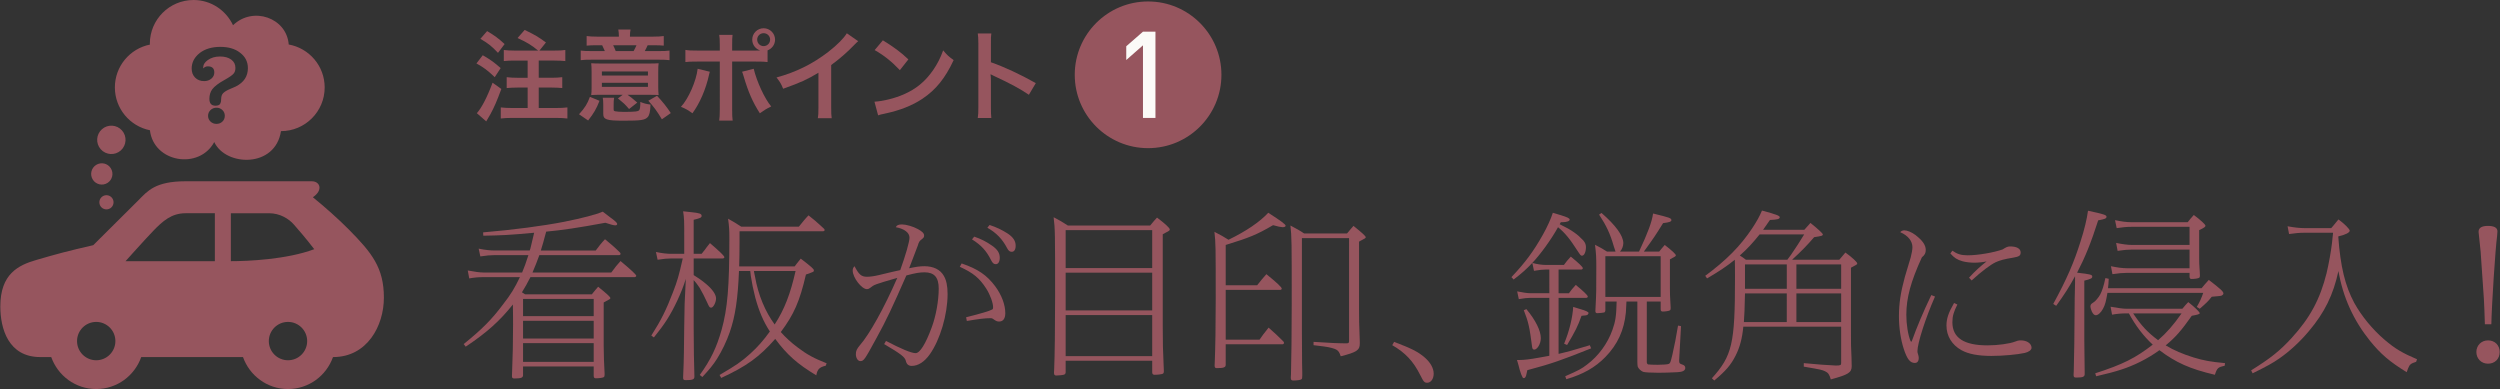 <?xml version="1.0" encoding="utf-8"?>
<svg width="784px" height="122px" viewBox="0 0 784 122" version="1.1" id="elements" xmlns="http://www.w3.org/2000/svg" xmlns:xlink="http://www.w3.org/1999/xlink" x="0px" y="0px" enable-background="new 0 0 784 122" xml:space="preserve"><rect x="0" y="0" width="784" height="122" fill="#333333" stroke="none"/><g><g><g>
	<path fill="#96555E" d="M33.715,57.364c1.556-0.988,2.017-3.052,1.029-4.608c-0.99-1.559-3.052-2.017-4.608-1.029c-1.556,0.988-2.017,3.052-1.029,4.608C30.095,57.891,32.159,58.352,33.715,57.364z"/>
	<ellipse transform="matrix(0.747 -0.664 0.664 0.747 -20.311 34.301)" fill="#96555E" cx="34.952" cy="43.861" rx="4.451" ry="4.452"/>
	<path fill="#96555E" d="M34.577,65.319c1.037-0.659,1.344-2.035,0.686-3.072s-2.035-1.344-3.072-0.686c-1.037,0.659-1.344,2.035-0.686,3.072C32.163,65.67,33.539,65.977,34.577,65.319z"/></g>
	<path fill="#96555E" d="M0.103,96.114c0,6.961,2.536,15.862,12.53,15.862h3.433C18.136,117.8,23.644,122,30.179,122c6.535,0,12.043-4.2,14.113-10.024h31.91C78.273,117.8,83.781,122,90.316,122c6.535,0,12.043-4.2,14.113-10.024h0.05c10.685,0,15.908-9.813,15.908-18.634c0-9.372-3.754-14.033-10.951-21.325c-3.198-3.243-7.593-7.142-11.317-10.159c3.338-2.27,2.215-5.012-0.346-5.012H58.21c-9.553,0-11.933,3.067-14.78,5.934c-2.27,2.29-14.193,14.113-14.193,14.113c-8.355,1.92-11.051,2.661-17.802,4.616C5.732,83.163,0.103,85.885,0.103,96.114z M84.302,106.965c0-3.318,2.696-6.014,6.014-6.014s6.014,2.696,6.014,6.014c0,3.318-2.696,6.014-6.014,6.014S84.302,110.282,84.302,106.965z M72.394,66.87h11.968c3.448,0,6.23,1.734,7.824,3.578c1.363,1.574,3.468,3.939,6.365,7.698c-8.615,3.228-20.789,3.759-26.157,3.759V66.87z M39.371,81.905c0,0,6.415-7.162,8.681-9.497c2.977-3.067,5.713-5.538,10.134-5.538h9.192v15.035H39.371z M24.16,106.965c0-3.318,2.696-6.014,6.014-6.014s6.014,2.696,6.014,6.014c0,3.318-2.696,6.014-6.014,6.014S24.16,110.282,24.16,106.965z"/>
	<path fill="#96555E" d="M90.542,13.953C89.91,5.568,79.29,1.884,73.081,7.914C70.89,3.253,66.189,0,60.696,0c-7.568,0-13.707,6.14-13.707,13.707l0.03,0.276c-6.27,1.258-10.996,6.791-10.996,13.432c0,6.641,4.726,12.174,10.996,13.432c1.168,10.129,15.451,12.469,20.168,3.699c3.614,7.703,19.17,8.184,20.924-3.423c7.573,0,13.707-6.134,13.707-13.707C101.818,20.679,96.947,15.106,90.542,13.953z M69.744,38.13c-0.504,0.48-1.12,0.72-1.852,0.72s-1.355-0.24-1.869-0.72c-0.515-0.48-0.773-1.086-0.773-1.818c0-0.708,0.257-1.309,0.773-1.801c0.514-0.492,1.137-0.738,1.869-0.738s1.349,0.246,1.852,0.738c0.503,0.492,0.755,1.092,0.755,1.801C70.499,37.044,70.247,37.65,69.744,38.13z M73.963,27.118c-0.205,0.092-0.44,0.195-0.703,0.309c-0.263,0.114-0.555,0.24-0.875,0.377c-1.167,0.48-1.962,0.943-2.385,1.389c-0.424,0.446-0.635,1.035-0.635,1.767c0,0.64-0.08,1.121-0.24,1.441c-0.114,0.274-0.308,0.469-0.582,0.583c-0.275,0.115-0.595,0.171-0.961,0.171c-1.281,0-1.921-0.72-1.921-2.161c0-1.166,0.297-2.161,0.892-2.985c0.708-0.938,1.979-1.909,3.808-2.916c1.486-0.823,2.447-1.486,2.881-1.99c0.389-0.434,0.583-1.041,0.583-1.818c0-1.098-0.44-1.967-1.32-2.608c-0.881-0.64-2.053-0.96-3.517-0.96c-1.51,0-2.791,0.377-3.842,1.132c-0.961,0.664-1.442,1.475-1.442,2.436v0.171c0.183-0.183,0.395-0.337,0.636-0.463c0.239-0.126,0.519-0.189,0.841-0.189c1.349,0,2.024,0.64,2.024,1.921c0,0.778-0.309,1.424-0.926,1.938c-0.618,0.515-1.373,0.772-2.264,0.772c-1.167,0-2.11-0.366-2.83-1.098c-0.721-0.732-1.081-1.681-1.081-2.848c0-1.921,0.857-3.556,2.573-4.906c1.669-1.258,3.808-1.887,6.416-1.887c2.561,0,4.619,0.606,6.174,1.818c1.648,1.235,2.47,2.859,2.47,4.871C77.737,23.927,76.479,25.837,73.963,27.118z"/></g><g><g><g>
	<path fill="#96555E" d="M166.348,86.908c-0.928,1.798-1.682,3.19-2.668,4.756c0.464,0.29,0.464,0.29,0.986,0.638h20.938c0.869-1.102,1.275-1.565,1.972-2.378c2.668,2.146,3.828,3.19,3.828,3.538c0,0.29,0,0.29-2.088,1.393v13.688c0,2.436,0.115,5.626,0.289,8.642c0,0.116,0,0.232,0,0.29c0,0.464-0.058,0.638-0.289,0.812c-0.29,0.174-1.45,0.348-2.437,0.348c-0.521,0-0.696-0.232-0.696-0.812v-2.899h-22.155v2.726c0,0.812-0.638,1.044-2.784,1.044c-0.521,0-0.695-0.231-0.695-0.754c0-0.174,0-0.638,0.058-1.739c0.174-4.177,0.29-8.933,0.29-14.326c0-0.464,0-3.944-0.058-6.38c-4.118,5.162-8.12,8.758-14.79,13.224l-0.638-0.812c5.741-4.641,8.815-7.715,12.354-12.471c2.494-3.189,3.596-5.046,5.278-8.525h-11.426c-1.566,0-2.958,0.116-4.466,0.406l-0.465-2.494c2.146,0.406,3.771,0.638,4.931,0.638h12.121c0.696-1.624,1.218-3.132,1.973-5.451h-10.614c-1.218,0-2.668,0.115-4.466,0.405l-0.522-2.436c1.973,0.406,3.654,0.58,4.988,0.58h11.02c0.059-0.174,0.059-0.174,0.232-0.696c0.116-0.464,0.521-2.088,1.16-4.872c-8.236,0.754-9.86,0.812-15.95,0.929l-0.058-1.044c9.628-0.812,18.791-2.03,25.346-3.307c5.8-1.16,9.976-2.262,12.18-3.189l2.262,1.739c1.624,1.16,2.262,1.799,2.262,2.089c0,0.289-0.232,0.464-0.58,0.464c-0.521,0-1.45-0.232-3.132-0.812c-8.468,1.566-13.514,2.32-18.56,2.784c-0.754,2.842-1.218,4.466-1.682,5.916h17.226c0.928-1.276,1.798-2.378,2.899-3.538c1.566,1.276,3.074,2.552,4.641,4.118c0.174,0.174,0.231,0.29,0.231,0.464c0,0.231-0.174,0.406-0.464,0.406h-24.997c-0.696,1.913-1.276,3.422-2.146,5.451h24.708c1.102-1.508,1.972-2.609,2.899-3.596c3.538,2.958,4.93,4.292,4.93,4.64c0,0.174-0.231,0.406-0.521,0.406H166.348z M186.183,99.145v-5.394h-22.155v5.394H186.183z M186.183,106.164v-5.568h-22.155v5.568H186.183z M186.183,113.472v-5.857h-22.155v5.857H186.183z"/></g><g>
	<path fill="#96555E" d="M217.534,102.568c0,4.987,0.116,12.934,0.231,15.369c0,0.116,0,0.174,0,0.232c0,0.812-0.638,1.044-2.609,1.044c-0.812,0-0.928-0.116-0.928-0.87c0-0.29,0-0.812,0.058-1.508c0.174-3.654,0.232-8.236,0.29-14.558c0.058-5.858,0.116-8.004,0.464-14.094c0-0.349,0-0.464,0.058-0.812c-0.695,2.262-1.508,4.35-2.726,6.96c-2.204,4.64-3.886,7.25-7.308,11.483l-0.812-0.58c3.074-4.813,4.698-8.119,6.786-13.571c1.393-3.596,1.856-5.22,3.074-10.613h-3.654c-1.102,0-2.494,0.115-4.233,0.405l-0.522-2.436c1.856,0.406,3.538,0.58,4.756,0.58h4.118v-5.278c0-5.277,0-5.684-0.348-8.062c1.159,0.116,2.088,0.232,2.668,0.29c2.319,0.231,3.132,0.464,3.132,1.102c0,0.58-0.349,0.754-2.494,1.276V79.6h2.494c0.348-0.464,0.348-0.464,1.102-1.393c0.174-0.29,0.464-0.638,0.87-1.159c0.232-0.29,0.29-0.406,0.638-0.812c3.132,2.668,4.524,4.061,4.524,4.408c0,0.231-0.232,0.406-0.522,0.406h-9.105v5.22c0.986,0.58,2.609,1.682,3.828,2.726c2.029,1.682,3.189,3.364,3.189,4.582c0,1.276-0.87,2.899-1.508,2.899c-0.522,0-0.638-0.174-1.334-1.739c-0.464-1.103-1.74-3.538-2.262-4.408c-0.406-0.58-0.87-1.276-1.16-1.624c-0.638-0.754-0.638-0.754-0.754-0.87V102.568z M225.654,117.59c5.161-3.016,6.785-4.118,9.627-6.67c2.378-2.146,4.177-4.234,6.148-6.96c-2.03-3.132-3.422-6.38-4.582-10.672c-0.638-2.494-0.986-4.234-1.392-6.728c-0.116-0.929-0.175-1.45-0.175-1.566h-3.537c-0.349,8.7-1.16,14.21-2.9,19.197c-0.986,2.843-2.436,5.858-4.002,8.353c-1.276,1.972-2.262,3.189-4.582,5.684l-0.812-0.638c3.479-4.813,5.277-8.642,6.844-14.152c1.855-6.611,2.436-13.571,2.436-28.593c0-2.842-0.058-3.654-0.405-6.264c1.565,0.869,2.609,1.508,4.117,2.493h18.096c1.103-1.392,2.088-2.609,3.016-3.537c1.509,1.159,2.494,2.029,3.771,3.189c1.275,1.16,1.275,1.16,1.275,1.392c0,0.232-0.174,0.406-0.521,0.406h-26.157v3.248c0,3.364-0.059,5.742-0.116,7.771h17.399c0.406-0.58,0.812-1.044,1.914-2.436c3.248,2.494,4.118,3.248,4.118,3.654c0,0.464,0,0.464-2.494,1.334c-1.972,8.468-3.77,12.527-7.888,18.037c1.508,1.682,3.248,3.306,5.277,4.814c2.958,2.262,5.162,3.422,9.106,4.987l-0.29,0.754c-1.972,0.465-2.61,1.103-2.958,3.017c-5.974-3.597-9.164-6.438-12.876-11.426c-4.93,5.626-8.989,8.584-16.936,12.237L225.654,117.59z M236.441,84.994c0,0.174,0,0.174,0.349,1.856c0.985,5.626,3.189,10.903,6.147,14.905c3.074-4.756,4.93-9.569,6.554-16.762H236.441z"/></g><g>
	<path fill="#96555E" d="M277.854,106.918c4.64,2.436,7.945,3.828,9.279,3.828s3.132-2.842,5.046-8.062c1.334-3.538,2.204-8.409,2.204-12.18c0-3.538-1.393-5.104-4.466-5.104c-1.508,0-2.9,0.231-5.685,0.986c-4.466,10.149-6.205,13.919-9.512,19.894c-3.537,6.496-3.827,6.96-4.93,6.96c-0.754,0-1.392-0.986-1.392-2.146c0-1.044,0.29-1.682,1.275-2.842c2.958-3.364,7.599-11.658,11.716-21.111c-7.191,2.088-7.191,2.088-8.583,3.189c-0.29,0.232-0.58,0.348-0.929,0.348c-1.682,0-4.466-3.653-4.466-5.8c0-0.58,0.116-0.928,0.58-1.392c1.334,2.61,2.146,3.306,3.886,3.306c0.986,0,2.263-0.174,3.712-0.521c4.582-1.103,4.582-1.103,6.729-1.566c1.739-4.872,2.899-8.874,2.899-10.208c0-1.508-1.624-2.783-4.292-3.247c0.29-0.639,0.87-0.87,1.972-0.87c1.219,0,3.48,0.638,4.931,1.449c1.392,0.755,1.972,1.334,1.972,2.03c0,0.522-0.116,0.696-0.87,1.276c-0.58,0.464-0.754,0.695-1.102,1.855c-0.232,0.639-0.232,0.639-1.276,3.364c-0.812,2.03-0.812,2.088-1.45,3.77c2.204-0.464,3.364-0.638,4.814-0.638c2.784,0,4.93,1.044,6.031,2.958c0.812,1.334,1.219,3.189,1.219,5.742c0,6.438-2.32,14.325-5.568,18.907c-1.682,2.378-3.654,3.654-5.684,3.654c-0.986,0-1.624-0.522-1.856-1.624c-0.29-1.16-1.565-2.146-6.785-5.22L277.854,106.918z M301.575,82.616c5.104,1.74,7.888,3.654,10.498,7.134c2.03,2.727,3.189,5.8,3.189,8.468c0,1.683-0.695,2.61-1.913,2.61c-0.639,0-0.87-0.116-1.509-0.522c-0.695-0.521-0.754-0.521-1.392-0.521c-1.624,0-3.479,0.231-7.25,0.87l-0.231-1.16c4.64-1.16,7.365-1.972,8.178-2.437c0.231-0.115,0.29-0.29,0.29-0.695c0-1.393-0.929-3.944-2.146-5.858c-2.146-3.306-4.002-4.872-8.294-6.844L301.575,82.616z M305.519,74.206c2.319,0.812,3.77,1.566,5.684,2.9c1.624,1.16,2.32,2.262,2.32,3.712c0,1.276-0.464,2.03-1.276,2.03c-0.58,0-0.985-0.349-1.45-1.276c-1.449-2.899-3.073-4.698-5.974-6.496L305.519,74.206z M310.333,70.553c2.262,0.754,3.828,1.508,5.742,2.726c1.624,1.103,2.436,2.262,2.436,3.771c0,1.218-0.464,1.914-1.218,1.914c-0.696,0-1.044-0.349-1.508-1.219c-1.45-2.783-3.364-4.756-6.147-6.321L310.333,70.553z"/></g><g>
	<path fill="#96555E" d="M334.188,116.662c0,0.464-0.116,0.638-0.464,0.812c-0.232,0.116-1.624,0.29-2.436,0.29c-0.58,0-0.754-0.231-0.754-0.928c0-0.174,0-0.58,0.058-1.103c0.174-4.002,0.29-13.05,0.29-22.735c0-20.067,0-21.054-0.464-24.882c1.798,0.929,2.958,1.624,4.466,2.61h25.81c0.985-1.218,1.449-1.74,2.146-2.494c2.378,1.798,4.002,3.248,4.002,3.712c0,0.349,0,0.349-2.204,1.508v28.941c0,5.104,0.059,7.83,0.29,12.471c0.059,1.159,0.059,1.449,0.059,1.565c0,0.406-0.116,0.638-0.29,0.754c-0.29,0.174-1.566,0.349-2.61,0.349c-0.522,0-0.754-0.232-0.754-0.812v-3.596h-27.144V116.662z M361.332,84.066v-11.89h-27.144v11.89H361.332z M361.332,97.347V85.516h-27.144v11.831H361.332z M361.332,111.674V98.798h-27.144v12.876H361.332z"/></g><g>
	<path fill="#96555E" d="M384.381,114.399c0,0.812-0.638,1.044-2.783,1.044c-0.522,0-0.696-0.174-0.696-0.869c0-0.232,0-0.696,0.058-1.276c0.174-4.408,0.29-11.02,0.29-19.313c0-16.762,0-17.689-0.405-21.286c1.739,0.87,3.363,1.798,4.407,2.494c5.51-2.668,9.86-5.626,12.47-8.468c4.002,2.552,5.452,3.654,5.452,4.06c0,0.29-0.348,0.465-0.986,0.465c-0.405,0-1.565-0.232-2.958-0.639c-5.046,2.958-7.308,3.886-14.848,6.206V89.46h9.86c1.16-1.508,1.972-2.436,2.899-3.479c3.364,2.726,4.814,4.118,4.814,4.523c0,0.232-0.232,0.406-0.522,0.406h-17.052v15.602h10.614c0.638-0.986,1.45-2.03,2.842-3.77c1.798,1.565,3.132,2.842,4.35,4.06c0.406,0.406,0.464,0.464,0.464,0.696c0,0.29-0.174,0.464-0.464,0.464h-17.806V114.399z M408.277,103.844c0.059,11.542,0.059,11.542,0.116,12.876c0,0.522,0,0.754,0,1.044c0,0.812-0.058,0.986-0.231,1.16c-0.232,0.231-1.393,0.406-2.61,0.406c-0.58,0-0.754-0.232-0.754-0.929c0-0.174,0-0.58,0.058-1.102c0.116-4.523,0.232-12.412,0.232-22.04c0-19.661,0-20.821-0.406-24.533c1.682,0.87,3.132,1.682,4.292,2.494h13.456c0.115-0.174,0.115-0.174,0.348-0.406c0.464-0.58,1.044-1.275,1.682-1.972c2.668,2.146,3.828,3.189,3.828,3.538c0,0.29,0,0.29-2.088,1.392v21.344c0,3.538,0,3.538,0.232,10.092c0,0.174,0,0.406,0,0.522c0,2.088-0.929,2.726-5.975,4.001c-0.405-1.218-0.695-1.682-1.392-2.088c-0.58-0.348-2.088-0.754-3.828-0.985l-1.855-0.232c-0.522-0.058-0.986-0.116-1.45-0.174v-1.044c4.987,0.348,8.062,0.464,10.323,0.464c0.639,0,0.812-0.174,0.812-0.696V74.671h-14.79V103.844z"/></g><g>
	<path fill="#96555E" d="M437.191,107.208c5.336,2.03,7.598,3.132,9.628,4.93c1.798,1.566,2.784,3.364,2.784,5.046c0,1.624-0.87,2.842-2.03,2.842c-0.87,0-1.103-0.231-2.204-2.436c-2.146-4.292-4.64-6.96-8.758-9.338L437.191,107.208z"/></g><g>
	<path fill="#96555E" d="M473.981,86.908c4.35-4.582,6.959-8.12,9.917-13.397c1.334-2.378,2.437-4.814,3.074-6.786c1.102,0.348,1.914,0.58,2.494,0.754c2.088,0.638,2.784,0.986,2.784,1.393c0,0.464-0.929,0.812-2.32,0.812c-0.116,0-0.232,0-0.464,0c-0.174,0.29-0.232,0.406-0.349,0.638c1.914,0.929,3.307,1.683,4.524,2.553c1.044,0.695,2.146,1.739,2.899,2.552c0.58,0.695,0.812,1.275,0.812,2.088c0,1.45-0.522,2.668-1.218,2.668c-0.406,0-0.464-0.059-1.45-1.566c-2.378-3.712-3.944-5.626-6.09-7.365c-2.03,3.712-5.51,8.525-8.062,11.193c1.392,0.406,3.073,0.638,4.176,0.638h5.741c0.58-0.812,1.219-1.624,2.146-2.609c2.378,1.914,3.77,3.248,3.77,3.596c0,0.29-0.231,0.464-0.521,0.464h-7.076v7.424h3.248c0.58-0.812,1.218-1.624,2.146-2.61c2.494,2.03,3.771,3.307,3.771,3.654c0,0.232-0.232,0.406-0.522,0.406h-8.642v17.573c2.727-0.638,4.93-1.218,9.802-2.726l0.406,0.986c-9.28,3.712-12.354,4.813-20.01,6.844c-0.116,0.464-0.174,0.812-0.231,1.044c-0.175,1.044-0.465,1.45-0.87,1.45c-0.116,0-0.29-0.059-0.406-0.29c-0.174-0.29-0.58-1.219-0.87-2.263l-0.406-1.565c-0.174-0.522-0.29-1.044-0.464-1.566c0.349,0,0.58,0,0.754,0c1.45,0,3.422-0.231,5.916-0.695c0.87-0.175,1.74-0.29,2.61-0.465c0.464-0.058,0.58-0.115,0.87-0.174V93.404h-5.916c-0.928,0-2.03,0.116-3.654,0.406l-0.521-2.437c1.682,0.348,3.132,0.58,4.176,0.58h5.916V84.53h-1.16c-0.928,0-2.03,0.116-3.654,0.406l-0.521-2.494c-1.914,2.03-3.074,3.074-5.858,5.22L473.981,86.908z M478.678,96.942c2.9,3.479,4.524,6.785,4.524,9.105c0,1.74-1.103,3.596-2.088,3.596c-0.349,0-0.58-0.29-0.639-0.812c-0.812-6.322-1.16-7.83-2.609-11.542L478.678,96.942z M490.51,107.788c1.624-3.944,2.668-8.236,2.842-11.542c0.986,0.29,1.74,0.521,2.262,0.696c1.624,0.464,2.552,0.869,2.552,1.218c0,0.174-0.231,0.521-0.348,0.58c-0.29,0.174-0.638,0.174-1.855,0.29c-1.16,3.306-1.973,4.871-4.524,9.164L490.51,107.788z M503.444,94.564v2.668c0,0.405-0.116,0.579-0.348,0.754c-0.232,0.058-1.566,0.231-2.204,0.231c-0.406,0-0.58-0.231-0.58-0.695c0-0.059,0-0.059,0.058-1.219c0.232-4.407,0.232-5.161,0.232-12.47c0-3.189-0.059-4.233-0.406-7.075c1.624,0.812,2.494,1.334,3.77,2.146h2.668c-0.058-0.116-0.058-0.116-0.521-1.565c-1.16-4.061-2.378-6.612-4.64-10.034l0.754-0.522c4.407,3.828,6.844,7.135,6.844,9.454c0,0.928-0.406,1.972-1.044,2.668H514c2.842-6.09,4.002-9.222,4.408-11.947c5.22,1.275,5.741,1.449,5.741,2.088c0,0.464-0.695,0.695-2.609,0.928c-2.437,3.944-2.958,4.698-6.032,8.932h4.814c0.464-0.58,1.044-1.334,1.739-2.088c2.263,1.74,3.48,2.9,3.48,3.248c0,0.29-0.116,0.348-1.856,1.276v9.222c0,1.682,0,1.682,0.232,5.857c0,0.116,0,0.232,0,0.29c0,0.348-0.059,0.522-0.29,0.638c-0.232,0.175-1.392,0.349-2.204,0.349c-0.464,0-0.638-0.232-0.638-0.754v-2.378h-4.351v19.023c0,0.348,0.175,0.58,0.406,0.696c0.232,0.058,1.798,0.115,3.017,0.115c1.565,0,3.189-0.115,3.479-0.29c0.464-0.231,0.521-0.405,1.102-2.783c0.639-2.784,1.219-5.685,1.798-9.223l0.929,0.175l-0.58,10.613c0,0.116,0,0.232,0,0.29c0,0.696,0.174,0.87,0.87,1.103c0.754,0.231,1.044,0.521,1.044,1.102c0,0.812-0.812,1.276-2.494,1.334c-2.494,0.116-4.118,0.174-5.974,0.174c-2.263,0-4.292-0.116-4.756-0.29c-0.696-0.29-1.45-0.985-1.683-1.624c-0.058-0.348-0.115-0.812-0.115-1.449V94.564h-3.422c-0.116,2.203-0.175,3.306-0.175,3.363c-0.521,5.568-2.609,10.15-6.495,14.094c-3.19,3.248-6.902,5.336-12.18,6.902l-0.349-0.928c4.408-1.973,4.93-2.204,6.902-3.712c3.538-2.668,6.38-6.554,7.888-10.788c0.985-2.727,1.218-4.408,1.334-8.932H503.444z M520.786,93.114v-12.76h-17.342v12.76H520.786z"/></g><g>
	<path fill="#96555E" d="M576.808,81.456c0.638-0.754,0.928-1.102,1.914-2.262c2.088,1.508,3.712,3.016,3.712,3.422c0,0.29-0.174,0.406-1.972,1.334v20.474c0,3.364,0,4.234,0.174,7.83c0.058,1.45,0.058,2.262,0.058,2.552c0,2.03-0.986,2.668-6.554,4.176c-0.406-1.508-0.87-2.146-1.798-2.552c-1.044-0.464-1.218-0.521-6.67-1.45v-1.102c5.742,0.521,5.742,0.521,10.033,0.754c1.45,0,1.683-0.116,1.683-0.754v-11.426h-30.682c-0.348,3.653-1.102,6.496-2.378,8.99c-1.508,3.016-3.132,4.871-6.728,7.888l-0.754-0.696c6.38-7.076,7.25-10.846,7.25-31.203c0-2.843,0-4.988-0.059-5.975c-2.319,1.914-5.046,3.712-8.699,5.858l-0.58-0.812c6.67-4.93,11.02-9.338,14.731-14.905c1.45-2.204,2.262-3.654,3.074-5.568c4.466,1.219,5.567,1.624,5.567,2.088c0,0.58-0.696,0.755-3.074,0.87c-1.275,1.856-1.798,2.61-2.146,3.074h12.934c0.58-0.638,1.102-1.276,1.914-2.146c2.32,1.855,3.886,3.306,3.886,3.596c0,0.406-0.348,0.521-2.726,0.87c-2.204,2.552-4.176,4.582-6.612,6.785c-0.174,0.175-0.174,0.175-0.29,0.29H576.808z M560.51,81.456c0.464-0.58,0.464-0.58,1.16-1.565c1.508-2.204,2.61-3.886,4.118-6.38h-13.978c-2.089,2.609-3.944,4.64-6.206,6.611c0.58,0.349,1.392,0.929,1.914,1.334H560.51z M560.336,92.012h-13.107c-0.116,4.988-0.174,6.786-0.349,8.99h13.456V92.012z M547.229,87.082c0,0.812,0,1.508,0,2.204v0.348c0,0.175,0,0.29,0,0.406c0,0.174,0,0.29,0,0.348c0,0.059,0,0.116,0,0.175h13.107v-7.656h-13.107V87.082z M563.352,82.906v7.656h14.036v-7.656H563.352z M577.388,92.012h-14.036v8.99h14.036V92.012z"/></g><g>
	<path fill="#96555E" d="M606.817,92.998c-3.016,6.844-5.51,14.674-5.51,17.11c0,0.348,0,0.405,0.29,1.334c0.059,0.231,0.116,0.521,0.116,0.812c0,1.044-0.464,1.566-1.218,1.566c-1.508,0-2.437-1.219-3.48-4.408c-0.985-3.017-1.508-6.729-1.508-10.208c0-4.002,0.522-7.482,1.856-12.354l1.855-6.206c0.29-1.16,0.522-2.378,0.522-3.132c0-1.914-1.393-3.654-3.828-4.698c0.231-0.348,0.754-0.58,1.276-0.58c0.928,0,2.319,0.58,3.479,1.45c2.262,1.74,3.248,3.189,3.248,4.698c0,0.985-0.29,1.565-1.218,2.319c-3.48,7.598-4.872,12.702-4.872,18.038c0,2.958,0.521,6.321,1.334,8.235c0.116,0.116,0.116,0.174,0.231,0.174c0.059,0,0.116-0.058,0.175-0.231c1.449-4.061,3.422-8.816,6.09-14.384L606.817,92.998z M613.835,95.492c-1.16,2.319-1.566,3.653-1.566,5.567c0,4.872,3.596,7.25,11.02,7.25c3.248,0,6.902-0.521,8.584-1.16c0.696-0.29,1.16-0.405,1.856-0.405c1.914,0,3.363,0.986,3.363,2.319c0,0.696-0.87,1.334-2.146,1.624c-2.378,0.522-6.844,0.929-10.439,0.929c-4.118,0-7.192-0.58-9.396-1.798c-3.016-1.683-4.697-4.467-4.697-7.715c0-2.146,0.579-3.943,2.378-7.075L613.835,95.492z M612.269,78.614c1.45,1.044,2.726,1.45,4.814,1.45c3.189,0,8.235-0.87,10.961-1.856c1.044-0.695,1.624-0.928,2.32-0.928c2.088,0,3.306,0.696,3.306,1.856c0,1.044-0.406,1.334-2.436,1.682c-2.552,0.406-4.061,0.812-5.336,1.392c-1.624,0.754-4.35,2.784-7.598,5.742l-0.812-0.87c2.088-2.262,3.538-3.538,5.51-5.104c-1.044,0.231-2.609,0.406-3.886,0.406c-1.16,0-2.726-0.175-3.712-0.465c-1.624-0.464-2.552-1.044-3.77-2.436L612.269,78.614z"/></g><g>
	<path fill="#96555E" d="M643.897,95.318c4.292-7.888,6.496-12.992,8.584-19.662c1.219-3.77,1.973-7.018,2.32-9.569c4.872,1.044,5.8,1.334,5.8,1.855c0,0.58-0.464,0.754-2.61,1.16c-2.262,7.076-4.06,11.483-6.611,16.414c4.233,0.464,4.756,0.638,4.756,1.218c0,0.521-0.406,0.754-2.494,1.275v18.734c0,2.204,0.059,5.626,0.116,10.266c0,0.116,0,0.232,0,0.29c0,0.87-0.58,1.102-2.61,1.102c-0.695,0-0.87-0.115-0.87-0.869c0-0.175,0-0.639,0.059-1.219c0.116-3.073,0.231-12.122,0.29-22.735c0-0.406,0-1.276,0.058-2.552c0.059-1.74,0.059-2.784,0.059-3.944c0,0,0-0.231,0-0.464c-1.856,3.422-3.364,5.742-5.916,9.28L643.897,95.318z M660.891,91.838c-0.464,2.727-0.696,3.712-1.392,4.988c-0.639,1.218-1.566,2.03-2.263,2.03c-0.464,0-0.812-0.349-1.218-1.103c-0.231-0.521-0.464-1.276-0.464-1.565c0-0.639,0.174-0.87,0.928-1.334c0.58-0.29,1.624-1.566,2.146-2.494c0.638-1.276,1.102-2.668,1.624-5.162l1.044,0.232c-0.059,1.392-0.116,1.972-0.232,2.957h29.348c0.58-0.695,1.45-1.739,2.262-2.609c3.712,2.842,4.582,3.654,4.582,4.233c0,0.29-0.174,0.465-0.464,0.639c-0.406,0.174-0.406,0.174-3.19,0.405c-1.044,1.334-1.624,1.914-3.77,3.771l-0.928-0.58c0.928-1.508,1.565-3.016,2.029-4.408H660.891z M657.063,117.067c8.642-2.783,12.586-4.756,18.038-8.989c-2.842-2.61-5.395-5.916-7.482-9.802h-0.695c-1.624,0-3.017,0.115-4.582,0.405l-0.464-2.493c2.262,0.405,3.886,0.638,5.046,0.638h17.457c0.754-0.87,1.103-1.334,1.856-2.088c2.088,1.624,3.596,3.132,3.596,3.479c0,0.29-0.58,0.464-2.494,0.812c-3.364,4.756-5.046,6.67-8.178,9.279c2.494,1.509,5.452,2.784,8.874,3.828c3.073,0.928,5.277,1.334,9.743,1.74l-0.115,0.812c-2.088,0.465-2.378,0.696-3.074,2.843c-7.888-1.856-12.238-3.828-17.399-7.714c-1.74,1.275-3.828,2.552-6.032,3.653c-4.002,1.972-7.25,3.016-13.804,4.524L657.063,117.067z M668.373,71.133c-1.334,0-2.726,0.116-4.582,0.406l-0.521-2.494c1.972,0.405,3.596,0.638,5.104,0.638h17.689c0.522-0.696,1.16-1.45,1.914-2.262c2.146,1.565,3.654,3.016,3.654,3.363c0,0.349-0.29,0.58-1.972,1.393v8.584c0,1.449,0,2.146,0.174,4.35c0.058,0.812,0.058,1.218,0.058,1.334c0,0.348-0.058,0.58-0.29,0.696c-0.231,0.174-1.449,0.348-2.319,0.348c-0.464,0-0.639-0.232-0.639-0.754v-1.16h-19.604c-1.275,0-2.726,0.116-4.581,0.406l-0.465-2.494c1.973,0.406,3.597,0.638,5.046,0.638h19.604v-5.857h-17.979c-1.275,0-2.726,0.116-4.582,0.406l-0.464-2.494c1.973,0.406,3.597,0.638,5.046,0.638h17.979v-5.684H668.373z M668.953,98.276c2.494,3.77,4.524,5.974,7.83,8.409c2.668-2.319,4.756-4.697,7.366-8.409H668.953z"/></g><g>
	<path fill="#96555E" d="M731.071,71.539c0.116-0.116,0.87-0.986,2.262-2.727c1.914,1.393,3.538,3.016,3.538,3.538c0,0.58-1.334,1.276-3.596,1.798c0.695,9.512,2.146,15.485,5.046,20.88c2.203,4.002,5.684,8.294,9.512,11.541c3.248,2.784,5.626,4.177,10.149,6.091l-0.29,0.812c-1.682,0.522-2.03,0.812-2.552,2.146l-0.406,1.102c-5.452-3.364-8.12-5.684-11.483-9.802c-5.22-6.496-8.468-13.63-9.918-21.924c-1.624,7.482-4.35,13.05-9.222,18.792c-2.784,3.363-6.147,6.438-9.338,8.642c-2.088,1.45-3.886,2.437-8.352,4.64l-0.464-0.928c5.974-3.712,8.989-6.09,12.701-10.149c5.742-6.265,8.932-12.18,10.962-20.358c0.696-2.957,1.392-6.785,1.682-9.337l0.349-3.307h-8.932c-1.509,0-2.958,0.116-4.872,0.406l-0.464-2.436c2.146,0.405,3.827,0.58,5.336,0.58H731.071z"/></g><g>
	<path fill="#96555E" d="M783.897,110.397c0,2.146-1.508,3.654-3.654,3.654c-2.088,0-3.653-1.565-3.653-3.654c0-2.088,1.565-3.653,3.653-3.653C782.389,106.744,783.897,108.252,783.897,110.397z M779.257,101.698c-0.232-7.424-0.232-7.424-1.103-19.43c-0.174-3.19-0.231-3.422-0.58-6.729c-0.174-1.392-0.174-1.392-0.29-2.783c0-0.059,0-0.059,0-0.116c0-1.16,0.986-1.798,2.9-1.798c2.03,0,3.016,0.58,3.016,1.74c0,0.405-0.058,0.869-0.116,1.508c-0.521,3.653-1.682,21.401-1.798,27.607H779.257z"/></g></g></g><g><g><g><g>
	<path fill="#96555E" d="M151.395,17.32c2.512,1.458,3.566,2.232,5.612,4.031l-1.86,2.853c-2.264-2.171-3.441-3.039-5.736-4.31L151.395,17.32z M157.224,27.893c-1.426,3.845-2.232,5.736-3.441,7.938c-0.31,0.559-0.496,0.868-0.868,1.488c-0.248,0.403-0.248,0.403-0.434,0.744l-2.946-2.573c1.458-1.581,3.256-5.022,4.931-9.55L157.224,27.893z M152.759,9.755c2.325,1.364,3.535,2.264,5.488,4.062l-2.077,2.759c-1.953-2.077-2.945-2.883-5.52-4.402L152.759,9.755z M168.758,15.863c-2.077-1.705-3.41-2.542-6.449-3.938l2.232-2.543c3.411,1.675,4.124,2.078,6.666,3.938l-2.046,2.542h4.651c1.705,0,2.48-0.031,3.473-0.186v3.473c-0.962-0.094-2.109-0.155-3.473-0.155h-4.868v5.395h3.999c1.303,0,2.512-0.062,3.38-0.186v3.41c-0.961-0.093-2.17-0.154-3.38-0.154h-3.999v6.418h5.302c1.426,0,2.791-0.062,3.689-0.186v3.473c-0.992-0.125-2.232-0.187-3.689-0.187h-13.519c-1.457,0-2.76,0.062-3.689,0.187v-3.473c0.961,0.123,2.356,0.186,3.689,0.186h4.744V27.46h-3.163c-1.24,0-2.449,0.062-3.41,0.154v-3.41c0.898,0.124,2.046,0.186,3.379,0.186h3.194v-5.395h-4c-1.581,0-2.356,0.031-3.473,0.155v-3.473c1.054,0.124,1.953,0.186,3.473,0.186H168.758z"/></g><g>
	<path fill="#96555E" d="M181.585,35.831c1.86-2.046,2.604-3.256,3.411-5.457l3.008,1.24c-0.962,2.48-1.768,3.876-3.566,6.17L181.585,35.831z M194.081,11.213c0-0.651-0.062-1.271-0.186-1.954h3.845c-0.124,0.651-0.187,1.21-0.187,1.954v0.278h7.318c1.488,0,2.387-0.062,3.286-0.186v3.008c-0.992-0.094-1.675-0.124-3.317-0.124h-1.736c-0.311,0.682-0.496,1.116-0.899,1.829h4.217c1.798,0,2.636-0.031,3.534-0.155v3.008c-0.898-0.124-1.767-0.155-3.565-0.155h-20.712c-1.798,0-2.635,0.031-3.565,0.155v-3.008c0.899,0.124,1.892,0.155,3.689,0.155h3.876c-0.279-0.683-0.434-1.023-0.837-1.829h-1.675c-1.612,0-2.264,0.03-3.193,0.124v-3.008c0.868,0.124,1.799,0.186,3.287,0.186h6.82V11.213z M188.438,29.723c-1.333,0-2.17,0.03-3.039,0.093c0.094-0.683,0.125-1.179,0.125-2.326v-4.898c0-1.24-0.031-1.953-0.125-2.76c0.869,0.062,1.675,0.093,3.35,0.093h14.417c1.86,0,2.512-0.03,3.38-0.093c-0.093,0.651-0.124,1.427-0.124,2.76v4.62c0,1.022,0.031,1.705,0.124,2.604c-0.403-0.031-0.434-0.031-1.055-0.062c-0.154,0-0.434,0-0.806,0c-0.372-0.03-0.651-0.03-0.868-0.03h-7.038c0.93,0.619,1.396,0.992,3.069,2.449l-2.573,2.016c-1.396-1.613-1.488-1.675-3.504-3.318l1.52-1.146H188.438z M188.749,23.677h14.448v-1.271h-14.448V23.677z M188.749,27.242h14.448v-1.271h-14.448V27.242z M192.438,34.311c0,0.373,0.093,0.496,0.496,0.59c0.341,0.093,1.612,0.186,2.666,0.186c3.597,0,4.589-0.124,4.899-0.589c0.217-0.372,0.31-1.116,0.31-2.542c1.116,0.465,1.736,0.65,3.193,0.837c-0.093,2.325-0.341,3.317-0.898,3.938c-0.868,0.931-2.14,1.116-7.504,1.116c-5.395,0-6.418-0.341-6.418-2.17v-2.729c0-1.023-0.031-1.675-0.155-2.295h3.565c-0.123,0.744-0.154,1.209-0.154,2.295V34.311z M198.701,16.018c0.372-0.683,0.589-1.085,0.899-1.829h-7.317c0.31,0.589,0.465,0.992,0.806,1.829H198.701z M207.569,37.413c-1.52-2.543-2.449-3.783-4.248-5.83l2.729-1.55c1.922,2.077,2.977,3.411,4.31,5.426L207.569,37.413z"/></g><g>
	<path fill="#96555E" d="M222.597,22.499c-0.062,0.186-0.093,0.372-0.124,0.434c0,0.062-0.062,0.248-0.124,0.527c-0.992,4.558-2.946,9.022-5.209,12.062c-1.458-1.055-2.108-1.427-3.597-2.016c2.387-2.573,4.806-8.124,5.24-11.938L222.597,22.499z M236.705,15.863c0.651,0,0.961,0,1.705-0.031c-1.519-0.496-2.511-1.829-2.511-3.41c0-1.953,1.611-3.565,3.565-3.565c1.984,0,3.597,1.612,3.597,3.565c0,1.52-0.931,2.821-2.356,3.38v3.658c-1.023-0.124-1.488-0.155-3.938-0.155h-7.162v15.038c0,1.705,0.031,2.636,0.155,3.473h-4.217c0.124-0.837,0.187-1.768,0.187-3.504V19.305h-6.884c-2.419,0-2.884,0.031-3.907,0.155v-3.813c1.086,0.186,1.675,0.217,3.969,0.217h6.822v-1.736c0-1.768-0.062-2.449-0.187-3.193h4.186c-0.093,0.837-0.124,1.302-0.124,3.286v1.644H236.705z M236.364,21.568c0.961,4.031,3.441,9.396,5.488,11.813c-1.582,0.775-2.171,1.147-3.566,2.14c-2.232-3.473-3.627-6.667-5.085-11.597c-0.248-0.837-0.278-0.961-0.496-1.426L236.364,21.568z M237.449,12.422c0,1.116,0.899,2.046,2.016,2.046c1.147,0,2.046-0.93,2.046-2.046s-0.898-2.016-2.046-2.016C238.348,10.406,237.449,11.305,237.449,12.422z"/></g><g>
	<path fill="#96555E" d="M269.126,12.918c-0.527,0.465-0.682,0.589-1.146,1.085c-2.326,2.419-4.651,4.434-7.318,6.388V33.63c0,1.705,0.031,2.604,0.155,3.441h-4.341c0.155-0.898,0.187-1.52,0.187-3.349V22.808c-3.628,2.171-5.364,2.977-11.069,5.023c-0.651-1.612-0.992-2.14-2.077-3.535c6.139-1.674,11.348-4.248,16.278-8.062c2.759-2.14,4.867-4.278,5.767-5.798L269.126,12.918z"/></g><g>
	<path fill="#96555E" d="M274.23,31.893c2.667-0.155,6.356-1.055,9.178-2.295c3.876-1.674,6.759-4.062,9.209-7.596c1.364-1.984,2.232-3.69,3.162-6.201c1.21,1.457,1.706,1.922,3.287,3.038c-2.636,5.674-5.581,9.333-9.829,12.154c-3.162,2.108-7.008,3.628-11.813,4.651c-1.24,0.248-1.333,0.279-2.046,0.527L274.23,31.893z M276.866,12.639c3.689,2.295,5.611,3.721,7.999,5.984l-2.666,3.38c-2.48-2.636-5.023-4.683-7.907-6.295L276.866,12.639z"/></g><g>
	<path fill="#96555E" d="M306.629,37.01c0.154-0.992,0.186-1.829,0.186-3.473V13.662c0-1.52-0.062-2.325-0.186-3.163h4.248c-0.125,0.931-0.125,1.334-0.125,3.256v5.768c4.248,1.488,9.116,3.751,14.077,6.542l-2.171,3.659c-2.573-1.768-5.798-3.535-10.976-5.923c-0.713-0.341-0.806-0.372-1.054-0.527c0.093,0.868,0.123,1.24,0.123,2.108v8.186c0,1.613,0.031,2.419,0.125,3.442H306.629z"/></g></g></g>
	<circle fill="#96555E" cx="360.04" cy="23.459" r="23"/><g><g><g>
	<path fill="#FBFAF7" d="M362.351,36.987h-3.914V14.213l-5.244,4.609v-4.312l5.244-4.579h3.914V36.987z"/></g></g></g></g></g>
</svg>